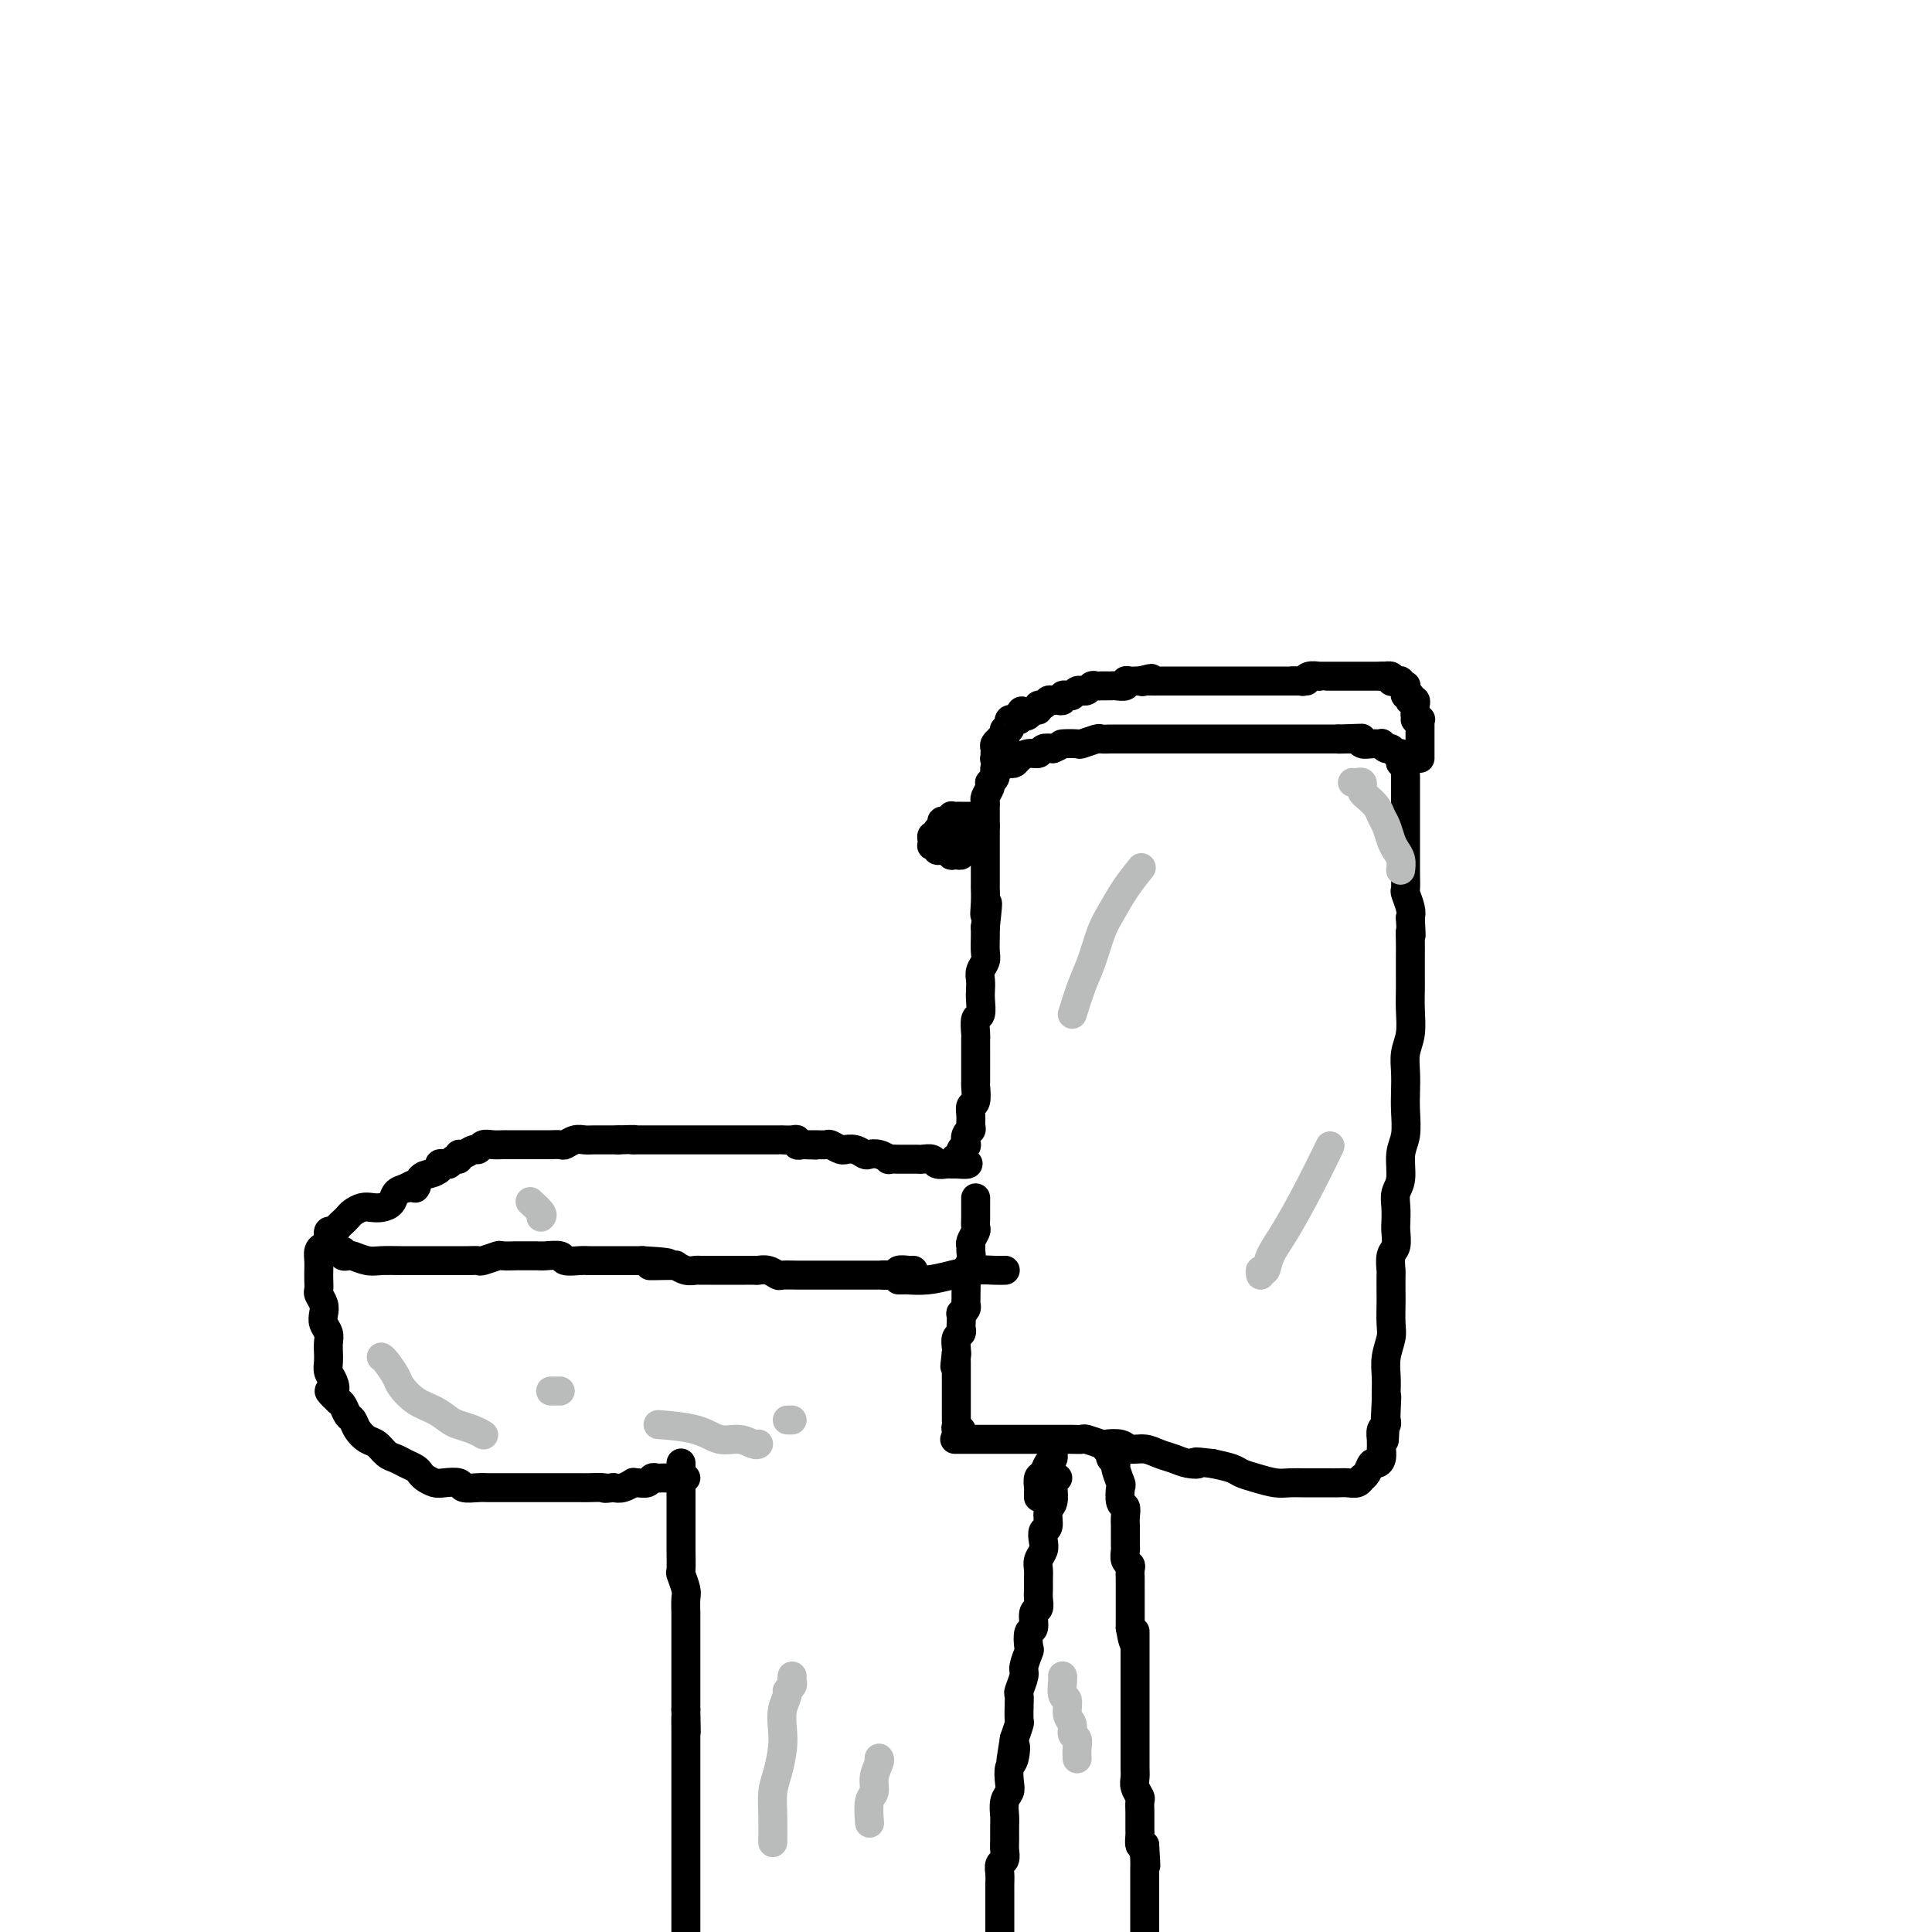 <svg viewBox='0 0 400 400' version='1.1' xmlns='http://www.w3.org/2000/svg' xmlns:xlink='http://www.w3.org/1999/xlink'><g fill='none' stroke='#000000' stroke-width='6' stroke-linecap='round' stroke-linejoin='round'><path d='M141,303c0.000,-0.090 0.000,-0.181 0,0c-0.000,0.181 -0.000,0.632 0,1c0.000,0.368 0.000,0.652 0,1c-0.000,0.348 -0.000,0.761 0,1c0.000,0.239 0.000,0.306 0,1c-0.000,0.694 -0.000,2.015 0,3c0.000,0.985 0.000,1.633 0,2c-0.000,0.367 -0.000,0.452 0,1c0.000,0.548 0.000,1.559 0,2c-0.000,0.441 -0.001,0.312 0,1c0.001,0.688 0.004,2.195 0,3c-0.004,0.805 -0.015,0.910 0,2c0.015,1.090 0.057,3.165 0,4c-0.057,0.835 -0.211,0.432 0,1c0.211,0.568 0.789,2.109 1,3c0.211,0.891 0.057,1.131 0,2c-0.057,0.869 -0.015,2.367 0,3c0.015,0.633 0.004,0.400 0,1c-0.004,0.600 -0.001,2.033 0,3c0.001,0.967 0.000,1.466 0,2c-0.000,0.534 -0.000,1.101 0,2c0.000,0.899 0.000,2.130 0,3c-0.000,0.870 -0.000,1.377 0,2c0.000,0.623 0.000,1.360 0,2c-0.000,0.640 -0.000,1.183 0,2c0.000,0.817 0.000,1.909 0,3'/><path d='M142,354c0.155,8.252 0.041,3.381 0,2c-0.041,-1.381 -0.011,0.729 0,2c0.011,1.271 0.003,1.704 0,2c-0.003,0.296 -0.001,0.454 0,1c0.001,0.546 0.000,1.479 0,2c-0.000,0.521 -0.000,0.630 0,1c0.000,0.370 0.000,1.001 0,2c-0.000,0.999 -0.000,2.364 0,3c0.000,0.636 0.000,0.541 0,1c-0.000,0.459 -0.000,1.471 0,2c0.000,0.529 0.000,0.574 0,1c-0.000,0.426 -0.000,1.231 0,2c0.000,0.769 0.000,1.501 0,2c-0.000,0.499 -0.000,0.766 0,1c0.000,0.234 0.000,0.434 0,1c-0.000,0.566 -0.000,1.499 0,2c0.000,0.501 0.000,0.571 0,1c-0.000,0.429 -0.000,1.219 0,2c0.000,0.781 0.000,1.555 0,2c-0.000,0.445 -0.000,0.561 0,1c0.000,0.439 0.000,1.201 0,2c-0.000,0.799 -0.000,1.636 0,2c0.000,0.364 0.000,0.255 0,1c0.000,0.745 -0.000,2.344 0,3c0.000,0.656 0.000,0.369 0,1c0.000,0.631 0.000,2.180 0,3c0.000,0.820 0.000,0.910 0,1'/><path d='M219,306c-0.422,-0.116 -0.844,-0.231 -1,0c-0.156,0.231 -0.046,0.809 0,1c0.046,0.191 0.027,-0.005 0,0c-0.027,0.005 -0.064,0.210 0,1c0.064,0.790 0.227,2.165 0,3c-0.227,0.835 -0.844,1.130 -1,2c-0.156,0.870 0.151,2.316 0,3c-0.151,0.684 -0.758,0.606 -1,1c-0.242,0.394 -0.117,1.260 0,2c0.117,0.740 0.228,1.353 0,2c-0.228,0.647 -0.793,1.328 -1,2c-0.207,0.672 -0.054,1.336 0,2c0.054,0.664 0.011,1.327 0,2c-0.011,0.673 0.012,1.354 0,2c-0.012,0.646 -0.060,1.256 0,2c0.060,0.744 0.226,1.622 0,2c-0.226,0.378 -0.844,0.256 -1,1c-0.156,0.744 0.150,2.353 0,3c-0.150,0.647 -0.757,0.332 -1,1c-0.243,0.668 -0.121,2.319 0,3c0.121,0.681 0.243,0.391 0,1c-0.243,0.609 -0.850,2.115 -1,3c-0.150,0.885 0.156,1.148 0,2c-0.156,0.852 -0.773,2.293 -1,3c-0.227,0.707 -0.064,0.681 0,1c0.064,0.319 0.027,0.982 0,2c-0.027,1.018 -0.046,2.389 0,3c0.046,0.611 0.156,0.460 0,1c-0.156,0.540 -0.578,1.770 -1,3'/><path d='M210,360c-1.408,8.707 -0.429,3.474 0,2c0.429,-1.474 0.307,0.811 0,2c-0.307,1.189 -0.800,1.281 -1,2c-0.200,0.719 -0.106,2.064 0,3c0.106,0.936 0.225,1.462 0,2c-0.225,0.538 -0.793,1.088 -1,2c-0.207,0.912 -0.055,2.185 0,3c0.055,0.815 0.011,1.173 0,2c-0.011,0.827 0.011,2.122 0,3c-0.011,0.878 -0.056,1.339 0,2c0.056,0.661 0.211,1.523 0,2c-0.211,0.477 -0.789,0.569 -1,1c-0.211,0.431 -0.057,1.200 0,2c0.057,0.800 0.015,1.632 0,2c-0.015,0.368 -0.004,0.273 0,1c0.004,0.727 0.001,2.275 0,3c-0.001,0.725 -0.000,0.627 0,1c0.000,0.373 0.000,1.216 0,2c-0.000,0.784 -0.000,1.510 0,2c0.000,0.490 0.000,0.745 0,1'/><path d='M142,306c-0.301,-0.000 -0.602,-0.000 -1,0c-0.398,0.000 -0.894,0.000 -1,0c-0.106,-0.000 0.179,-0.000 0,0c-0.179,0.000 -0.821,0.000 -1,0c-0.179,-0.000 0.107,-0.001 0,0c-0.107,0.001 -0.605,0.004 -1,0c-0.395,-0.004 -0.687,-0.015 -1,0c-0.313,0.015 -0.648,0.057 -1,0c-0.352,-0.057 -0.720,-0.212 -1,0c-0.280,0.212 -0.473,0.793 -1,1c-0.527,0.207 -1.387,0.042 -2,0c-0.613,-0.042 -0.979,0.040 -1,0c-0.021,-0.040 0.302,-0.203 0,0c-0.302,0.203 -1.229,0.772 -2,1c-0.771,0.228 -1.385,0.114 -2,0'/><path d='M127,308c-2.613,0.309 -1.644,0.083 -2,0c-0.356,-0.083 -2.035,-0.022 -3,0c-0.965,0.022 -1.216,0.006 -2,0c-0.784,-0.006 -2.102,-0.002 -3,0c-0.898,0.002 -1.378,0.000 -2,0c-0.622,-0.000 -1.388,-0.000 -2,0c-0.612,0.000 -1.070,0.000 -2,0c-0.930,-0.000 -2.333,0.000 -3,0c-0.667,-0.000 -0.600,-0.000 -1,0c-0.400,0.000 -1.267,0.001 -2,0c-0.733,-0.001 -1.332,-0.004 -2,0c-0.668,0.004 -1.404,0.015 -2,0c-0.596,-0.015 -1.051,-0.056 -2,0c-0.949,0.056 -2.390,0.208 -3,0c-0.610,-0.208 -0.387,-0.777 -1,-1c-0.613,-0.223 -2.061,-0.101 -3,0c-0.939,0.101 -1.368,0.182 -2,0c-0.632,-0.182 -1.468,-0.626 -2,-1c-0.532,-0.374 -0.761,-0.676 -1,-1c-0.239,-0.324 -0.487,-0.668 -1,-1c-0.513,-0.332 -1.292,-0.651 -2,-1c-0.708,-0.349 -1.345,-0.726 -2,-1c-0.655,-0.274 -1.327,-0.445 -2,-1c-0.673,-0.555 -1.346,-1.496 -2,-2c-0.654,-0.504 -1.288,-0.573 -2,-1c-0.712,-0.427 -1.500,-1.214 -2,-2c-0.500,-0.786 -0.711,-1.572 -1,-2c-0.289,-0.428 -0.655,-0.500 -1,-1c-0.345,-0.500 -0.670,-1.429 -1,-2c-0.330,-0.571 -0.665,-0.786 -1,-1'/><path d='M70,290c-3.027,-2.832 -1.596,-1.914 -1,-2c0.596,-0.086 0.356,-1.178 0,-2c-0.356,-0.822 -0.826,-1.375 -1,-2c-0.174,-0.625 -0.050,-1.322 0,-2c0.050,-0.678 0.027,-1.336 0,-2c-0.027,-0.664 -0.059,-1.332 0,-2c0.059,-0.668 0.208,-1.335 0,-2c-0.208,-0.665 -0.774,-1.329 -1,-2c-0.226,-0.671 -0.113,-1.349 0,-2c0.113,-0.651 0.226,-1.277 0,-2c-0.226,-0.723 -0.793,-1.544 -1,-2c-0.207,-0.456 -0.056,-0.545 0,-1c0.056,-0.455 0.018,-1.274 0,-2c-0.018,-0.726 -0.015,-1.359 0,-2c0.015,-0.641 0.042,-1.290 0,-2c-0.042,-0.710 -0.152,-1.482 0,-2c0.152,-0.518 0.565,-0.783 1,-1c0.435,-0.217 0.890,-0.387 1,-1c0.110,-0.613 -0.125,-1.670 0,-2c0.125,-0.330 0.610,0.066 1,0c0.390,-0.066 0.685,-0.596 1,-1c0.315,-0.404 0.651,-0.683 1,-1c0.349,-0.317 0.712,-0.673 1,-1c0.288,-0.327 0.501,-0.626 1,-1c0.499,-0.374 1.285,-0.825 2,-1c0.715,-0.175 1.360,-0.075 2,0c0.640,0.075 1.275,0.123 2,0c0.725,-0.123 1.541,-0.418 2,-1c0.459,-0.582 0.560,-1.452 1,-2c0.440,-0.548 1.220,-0.774 2,-1'/><path d='M84,246c3.200,-1.903 2.202,-0.160 2,0c-0.202,0.160 0.394,-1.264 1,-2c0.606,-0.736 1.223,-0.785 2,-1c0.777,-0.215 1.713,-0.598 2,-1c0.287,-0.402 -0.077,-0.825 0,-1c0.077,-0.175 0.594,-0.104 1,0c0.406,0.104 0.699,0.239 1,0c0.301,-0.239 0.609,-0.853 1,-1c0.391,-0.147 0.864,0.172 1,0c0.136,-0.172 -0.067,-0.834 0,-1c0.067,-0.166 0.402,0.166 1,0c0.598,-0.166 1.460,-0.829 2,-1c0.540,-0.171 0.760,0.150 1,0c0.240,-0.150 0.502,-0.772 1,-1c0.498,-0.228 1.233,-0.061 2,0c0.767,0.061 1.567,0.016 2,0c0.433,-0.016 0.500,-0.004 1,0c0.500,0.004 1.433,0.001 2,0c0.567,-0.001 0.767,-0.000 1,0c0.233,0.000 0.500,-0.000 1,0c0.500,0.000 1.232,0.001 2,0c0.768,-0.001 1.571,-0.004 2,0c0.429,0.004 0.485,0.015 1,0c0.515,-0.015 1.488,-0.057 2,0c0.512,0.057 0.564,0.211 1,0c0.436,-0.211 1.258,-0.789 2,-1c0.742,-0.211 1.405,-0.057 2,0c0.595,0.057 1.122,0.015 2,0c0.878,-0.015 2.108,-0.004 3,0c0.892,0.004 1.446,0.002 2,0'/><path d='M128,236c4.672,-0.155 3.354,-0.041 3,0c-0.354,0.041 0.258,0.011 1,0c0.742,-0.011 1.613,-0.003 2,0c0.387,0.003 0.289,0.001 1,0c0.711,-0.001 2.232,-0.000 3,0c0.768,0.000 0.783,0.000 1,0c0.217,-0.000 0.636,-0.000 1,0c0.364,0.000 0.674,0.000 1,0c0.326,-0.000 0.669,-0.000 1,0c0.331,0.000 0.651,0.000 1,0c0.349,-0.000 0.726,-0.000 1,0c0.274,0.000 0.445,0.000 1,0c0.555,-0.000 1.496,-0.000 2,0c0.504,0.000 0.573,-0.000 1,0c0.427,0.000 1.213,0.000 2,0c0.787,-0.000 1.574,-0.000 2,0c0.426,0.000 0.492,0.000 1,0c0.508,-0.000 1.460,-0.000 2,0c0.540,0.000 0.669,0.000 1,0c0.331,-0.000 0.866,-0.000 1,0c0.134,0.000 -0.132,0.000 0,0c0.132,-0.000 0.660,-0.000 1,0c0.340,0.000 0.490,0.000 1,0c0.510,-0.000 1.380,-0.001 2,0c0.620,0.001 0.988,0.004 1,0c0.012,-0.004 -0.334,-0.015 0,0c0.334,0.015 1.347,0.056 2,0c0.653,-0.056 0.945,-0.207 1,0c0.055,0.207 -0.127,0.774 0,1c0.127,0.226 0.564,0.113 1,0'/><path d='M166,237c5.842,0.154 1.448,0.040 0,0c-1.448,-0.040 0.049,-0.007 1,0c0.951,0.007 1.355,-0.012 2,0c0.645,0.012 1.530,0.056 2,0c0.470,-0.056 0.524,-0.212 1,0c0.476,0.212 1.374,0.793 2,1c0.626,0.207 0.979,0.042 1,0c0.021,-0.042 -0.290,0.040 0,0c0.290,-0.040 1.182,-0.203 2,0c0.818,0.203 1.562,0.772 2,1c0.438,0.228 0.569,0.114 1,0c0.431,-0.114 1.162,-0.227 2,0c0.838,0.227 1.784,0.793 2,1c0.216,0.207 -0.297,0.056 0,0c0.297,-0.056 1.403,-0.015 2,0c0.597,0.015 0.685,0.004 1,0c0.315,-0.004 0.857,-0.001 1,0c0.143,0.001 -0.112,-0.001 0,0c0.112,0.001 0.592,0.004 1,0c0.408,-0.004 0.743,-0.015 1,0c0.257,0.015 0.437,0.057 1,0c0.563,-0.057 1.509,-0.211 2,0c0.491,0.211 0.527,0.789 1,1c0.473,0.211 1.385,0.057 2,0c0.615,-0.057 0.935,-0.015 1,0c0.065,0.015 -0.124,0.004 0,0c0.124,-0.004 0.562,-0.002 1,0'/><path d='M198,241c4.891,0.379 1.118,-0.673 0,-1c-1.118,-0.327 0.419,0.072 1,0c0.581,-0.072 0.207,-0.614 0,-1c-0.207,-0.386 -0.248,-0.614 0,-1c0.248,-0.386 0.784,-0.929 1,-1c0.216,-0.071 0.111,0.329 0,0c-0.111,-0.329 -0.227,-1.388 0,-2c0.227,-0.612 0.797,-0.778 1,-1c0.203,-0.222 0.040,-0.501 0,-1c-0.040,-0.499 0.042,-1.217 0,-2c-0.042,-0.783 -0.207,-1.631 0,-2c0.207,-0.369 0.788,-0.259 1,-1c0.212,-0.741 0.057,-2.334 0,-3c-0.057,-0.666 -0.015,-0.406 0,-1c0.015,-0.594 0.004,-2.041 0,-3c-0.004,-0.959 -0.002,-1.431 0,-2c0.002,-0.569 0.004,-1.236 0,-2c-0.004,-0.764 -0.015,-1.626 0,-2c0.015,-0.374 0.057,-0.260 0,-1c-0.057,-0.740 -0.211,-2.334 0,-3c0.211,-0.666 0.788,-0.405 1,-1c0.212,-0.595 0.061,-2.046 0,-3c-0.061,-0.954 -0.030,-1.409 0,-2c0.030,-0.591 0.061,-1.317 0,-2c-0.061,-0.683 -0.212,-1.324 0,-2c0.212,-0.676 0.789,-1.387 1,-2c0.211,-0.613 0.057,-1.126 0,-2c-0.057,-0.874 -0.016,-2.107 0,-3c0.016,-0.893 0.008,-1.447 0,-2'/><path d='M204,192c0.928,-8.186 0.249,-4.152 0,-3c-0.249,1.152 -0.067,-0.578 0,-2c0.067,-1.422 0.018,-2.534 0,-3c-0.018,-0.466 -0.005,-0.284 0,-1c0.005,-0.716 0.001,-2.329 0,-3c-0.001,-0.671 -0.000,-0.401 0,-1c0.000,-0.599 0.000,-2.066 0,-3c-0.000,-0.934 -0.000,-1.335 0,-2c0.000,-0.665 0.000,-1.593 0,-2c-0.000,-0.407 -0.001,-0.293 0,-1c0.001,-0.707 0.004,-2.234 0,-3c-0.004,-0.766 -0.015,-0.769 0,-1c0.015,-0.231 0.056,-0.688 0,-1c-0.056,-0.312 -0.207,-0.479 0,-1c0.207,-0.521 0.773,-1.398 1,-2c0.227,-0.602 0.113,-0.931 0,-1c-0.113,-0.069 -0.227,0.121 0,0c0.227,-0.121 0.796,-0.553 1,-1c0.204,-0.447 0.044,-0.908 0,-1c-0.044,-0.092 0.030,0.185 0,0c-0.030,-0.185 -0.162,-0.834 0,-1c0.162,-0.166 0.620,0.149 1,0c0.380,-0.149 0.682,-0.762 1,-1c0.318,-0.238 0.652,-0.101 1,0c0.348,0.101 0.708,0.167 1,0c0.292,-0.167 0.515,-0.567 1,-1c0.485,-0.433 1.233,-0.900 2,-1c0.767,-0.100 1.553,0.165 2,0c0.447,-0.165 0.556,-0.762 1,-1c0.444,-0.238 1.222,-0.119 2,0'/><path d='M218,155c2.131,-0.841 1.459,-0.943 2,-1c0.541,-0.057 2.295,-0.068 3,0c0.705,0.068 0.362,0.214 1,0c0.638,-0.214 2.257,-0.789 3,-1c0.743,-0.211 0.610,-0.056 1,0c0.390,0.056 1.304,0.015 2,0c0.696,-0.015 1.173,-0.004 2,0c0.827,0.004 2.003,0.001 3,0c0.997,-0.001 1.813,-0.000 3,0c1.187,0.000 2.743,0.000 4,0c1.257,-0.000 2.216,-0.000 3,0c0.784,0.000 1.394,0.000 2,0c0.606,-0.000 1.209,-0.000 2,0c0.791,0.000 1.769,0.000 2,0c0.231,-0.000 -0.286,-0.000 0,0c0.286,0.000 1.376,0.000 2,0c0.624,-0.000 0.783,-0.000 1,0c0.217,0.000 0.491,0.000 1,0c0.509,-0.000 1.254,-0.000 2,0c0.746,0.000 1.493,0.000 2,0c0.507,-0.000 0.772,-0.000 1,0c0.228,0.000 0.417,0.000 1,0c0.583,-0.000 1.559,-0.000 2,0c0.441,0.000 0.348,0.000 1,0c0.652,-0.000 2.048,-0.000 3,0c0.952,0.000 1.460,0.000 2,0c0.540,-0.000 1.114,0.000 2,0c0.886,0.000 2.085,0.000 3,0c0.915,0.000 1.547,0.000 2,0c0.453,0.000 0.726,0.000 1,0'/><path d='M277,153c9.306,-0.308 3.070,-0.079 1,0c-2.070,0.079 0.025,0.007 1,0c0.975,-0.007 0.829,0.051 1,0c0.171,-0.051 0.658,-0.211 1,0c0.342,0.211 0.540,0.793 1,1c0.460,0.207 1.184,0.040 2,0c0.816,-0.040 1.724,0.046 2,0c0.276,-0.046 -0.080,-0.223 0,0c0.080,0.223 0.596,0.847 1,1c0.404,0.153 0.696,-0.165 1,0c0.304,0.165 0.621,0.814 1,1c0.379,0.186 0.819,-0.092 1,0c0.181,0.092 0.101,0.553 0,1c-0.101,0.447 -0.223,0.881 0,1c0.223,0.119 0.792,-0.077 1,0c0.208,0.077 0.056,0.428 0,1c-0.056,0.572 -0.015,1.364 0,2c0.015,0.636 0.004,1.115 0,2c-0.004,0.885 -0.001,2.177 0,3c0.001,0.823 0.000,1.179 0,2c-0.000,0.821 -0.000,2.107 0,3c0.000,0.893 -0.000,1.393 0,2c0.000,0.607 0.000,1.322 0,2c-0.000,0.678 -0.001,1.317 0,2c0.001,0.683 0.004,1.408 0,2c-0.004,0.592 -0.015,1.051 0,2c0.015,0.949 0.056,2.388 0,3c-0.056,0.612 -0.207,0.395 0,1c0.207,0.605 0.774,2.030 1,3c0.226,0.970 0.113,1.485 0,2'/><path d='M292,190c0.309,5.852 0.083,3.482 0,3c-0.083,-0.482 -0.023,0.925 0,2c0.023,1.075 0.007,1.816 0,3c-0.007,1.184 -0.006,2.809 0,4c0.006,1.191 0.016,1.949 0,3c-0.016,1.051 -0.057,2.395 0,4c0.057,1.605 0.211,3.470 0,5c-0.211,1.530 -0.788,2.723 -1,4c-0.212,1.277 -0.061,2.636 0,4c0.061,1.364 0.031,2.732 0,4c-0.031,1.268 -0.065,2.436 0,4c0.065,1.564 0.228,3.524 0,5c-0.228,1.476 -0.846,2.468 -1,4c-0.154,1.532 0.154,3.602 0,5c-0.154,1.398 -0.772,2.122 -1,3c-0.228,0.878 -0.065,1.910 0,3c0.065,1.090 0.031,2.237 0,3c-0.031,0.763 -0.061,1.143 0,2c0.061,0.857 0.212,2.191 0,3c-0.212,0.809 -0.789,1.093 -1,2c-0.211,0.907 -0.057,2.438 0,3c0.057,0.562 0.016,0.155 0,1c-0.016,0.845 -0.008,2.942 0,4c0.008,1.058 0.016,1.077 0,2c-0.016,0.923 -0.057,2.751 0,4c0.057,1.249 0.211,1.920 0,3c-0.211,1.080 -0.789,2.568 -1,4c-0.211,1.432 -0.057,2.809 0,4c0.057,1.191 0.016,2.198 0,3c-0.016,0.802 -0.008,1.401 0,2'/><path d='M287,290c-0.775,15.665 -0.211,4.826 0,1c0.211,-3.826 0.071,-0.639 0,1c-0.071,1.639 -0.072,1.731 0,2c0.072,0.269 0.215,0.716 0,1c-0.215,0.284 -0.790,0.406 -1,1c-0.210,0.594 -0.057,1.660 0,2c0.057,0.340 0.016,-0.046 0,0c-0.016,0.046 -0.007,0.524 0,1c0.007,0.476 0.013,0.949 0,1c-0.013,0.051 -0.045,-0.320 0,0c0.045,0.320 0.166,1.329 0,2c-0.166,0.671 -0.618,1.002 -1,1c-0.382,-0.002 -0.693,-0.336 -1,0c-0.307,0.336 -0.610,1.344 -1,2c-0.390,0.656 -0.867,0.960 -1,1c-0.133,0.040 0.077,-0.186 0,0c-0.077,0.186 -0.443,0.782 -1,1c-0.557,0.218 -1.307,0.059 -2,0c-0.693,-0.059 -1.330,-0.016 -2,0c-0.670,0.016 -1.375,0.005 -2,0c-0.625,-0.005 -1.171,-0.004 -2,0c-0.829,0.004 -1.941,0.012 -3,0c-1.059,-0.012 -2.064,-0.045 -3,0c-0.936,0.045 -1.803,0.167 -3,0c-1.197,-0.167 -2.723,-0.622 -4,-1c-1.277,-0.378 -2.305,-0.679 -3,-1c-0.695,-0.321 -1.056,-0.663 -2,-1c-0.944,-0.337 -2.472,-0.668 -4,-1'/><path d='M251,303c-5.238,-0.632 -3.331,-0.212 -3,0c0.331,0.212 -0.912,0.215 -2,0c-1.088,-0.215 -2.019,-0.650 -3,-1c-0.981,-0.350 -2.011,-0.616 -3,-1c-0.989,-0.384 -1.936,-0.887 -3,-1c-1.064,-0.113 -2.243,0.162 -3,0c-0.757,-0.162 -1.091,-0.761 -2,-1c-0.909,-0.239 -2.393,-0.117 -3,0c-0.607,0.117 -0.338,0.227 -1,0c-0.662,-0.227 -2.256,-0.793 -3,-1c-0.744,-0.207 -0.640,-0.055 -1,0c-0.360,0.055 -1.184,0.015 -2,0c-0.816,-0.015 -1.623,-0.004 -2,0c-0.377,0.004 -0.325,0.001 -1,0c-0.675,-0.001 -2.078,-0.000 -3,0c-0.922,0.000 -1.364,0.000 -2,0c-0.636,-0.000 -1.465,-0.000 -2,0c-0.535,0.000 -0.774,0.000 -1,0c-0.226,-0.000 -0.438,-0.000 -1,0c-0.562,0.000 -1.474,0.000 -2,0c-0.526,-0.000 -0.664,-0.000 -1,0c-0.336,0.000 -0.868,0.000 -1,0c-0.132,-0.000 0.137,-0.000 0,0c-0.137,0.000 -0.678,0.000 -1,0c-0.322,-0.000 -0.423,-0.000 -1,0c-0.577,0.000 -1.630,0.000 -2,0c-0.370,-0.000 -0.058,-0.000 0,0c0.058,0.000 -0.138,0.000 -1,0c-0.862,-0.000 -2.389,-0.000 -3,0c-0.611,0.000 -0.305,0.000 0,0'/><path d='M71,259c-0.103,0.415 -0.205,0.829 0,1c0.205,0.171 0.719,0.098 1,0c0.281,-0.098 0.329,-0.223 1,0c0.671,0.223 1.965,0.792 3,1c1.035,0.208 1.811,0.056 3,0c1.189,-0.056 2.790,-0.015 4,0c1.210,0.015 2.030,0.004 3,0c0.970,-0.004 2.090,-0.001 3,0c0.910,0.001 1.608,0.000 2,0c0.392,-0.000 0.476,-0.000 1,0c0.524,0.000 1.486,0.001 2,0c0.514,-0.001 0.580,-0.004 1,0c0.420,0.004 1.196,0.015 2,0c0.804,-0.015 1.638,-0.057 2,0c0.362,0.057 0.252,0.211 1,0c0.748,-0.211 2.354,-0.789 3,-1c0.646,-0.211 0.332,-0.056 1,0c0.668,0.056 2.320,0.014 3,0c0.680,-0.014 0.390,0.000 1,0c0.610,-0.000 2.121,-0.014 3,0c0.879,0.014 1.127,0.056 2,0c0.873,-0.056 2.373,-0.211 3,0c0.627,0.211 0.383,0.789 1,1c0.617,0.211 2.094,0.057 3,0c0.906,-0.057 1.240,-0.015 2,0c0.760,0.015 1.946,0.004 3,0c1.054,-0.004 1.976,-0.001 3,0c1.024,0.001 2.150,0.000 3,0c0.850,-0.000 1.425,-0.000 2,0'/><path d='M133,261c9.897,0.537 3.638,0.880 2,1c-1.638,0.120 1.344,0.018 3,0c1.656,-0.018 1.987,0.048 2,0c0.013,-0.048 -0.292,-0.209 0,0c0.292,0.209 1.180,0.788 2,1c0.820,0.212 1.570,0.057 2,0c0.430,-0.057 0.539,-0.015 1,0c0.461,0.015 1.274,0.004 2,0c0.726,-0.004 1.364,-0.001 2,0c0.636,0.001 1.269,0.001 2,0c0.731,-0.001 1.561,-0.001 2,0c0.439,0.001 0.489,0.004 1,0c0.511,-0.004 1.483,-0.015 2,0c0.517,0.015 0.579,0.057 1,0c0.421,-0.057 1.201,-0.211 2,0c0.799,0.211 1.617,0.789 2,1c0.383,0.211 0.330,0.057 1,0c0.670,-0.057 2.064,-0.015 3,0c0.936,0.015 1.415,0.004 2,0c0.585,-0.004 1.275,-0.001 2,0c0.725,0.001 1.485,0.000 2,0c0.515,-0.000 0.785,-0.000 1,0c0.215,0.000 0.376,0.000 1,0c0.624,-0.000 1.710,-0.000 2,0c0.290,0.000 -0.217,0.000 0,0c0.217,-0.000 1.158,-0.000 2,0c0.842,0.000 1.587,0.000 2,0c0.413,-0.000 0.496,-0.000 1,0c0.504,0.000 1.430,0.000 2,0c0.570,-0.000 0.785,-0.000 1,0'/><path d='M183,264c7.973,0.463 2.905,0.120 1,0c-1.905,-0.120 -0.646,-0.018 0,0c0.646,0.018 0.680,-0.048 1,0c0.320,0.048 0.927,0.209 1,0c0.073,-0.209 -0.386,-0.788 0,-1c0.386,-0.212 1.619,-0.057 2,0c0.381,0.057 -0.090,0.015 0,0c0.090,-0.015 0.740,-0.004 1,0c0.260,0.004 0.130,0.002 0,0'/><path d='M202,248c0.001,0.355 0.001,0.710 0,1c-0.001,0.290 -0.004,0.515 0,1c0.004,0.485 0.015,1.229 0,2c-0.015,0.771 -0.057,1.568 0,2c0.057,0.432 0.212,0.500 0,1c-0.212,0.500 -0.793,1.433 -1,2c-0.207,0.567 -0.041,0.770 0,1c0.041,0.230 -0.041,0.489 0,1c0.041,0.511 0.207,1.275 0,2c-0.207,0.725 -0.788,1.413 -1,2c-0.212,0.587 -0.056,1.074 0,2c0.056,0.926 0.011,2.291 0,3c-0.011,0.709 0.011,0.763 0,1c-0.011,0.237 -0.055,0.659 0,1c0.055,0.341 0.211,0.602 0,1c-0.211,0.398 -0.788,0.933 -1,1c-0.212,0.067 -0.061,-0.334 0,0c0.061,0.334 0.030,1.403 0,2c-0.030,0.597 -0.061,0.724 0,1c0.061,0.276 0.212,0.703 0,1c-0.212,0.297 -0.788,0.465 -1,1c-0.212,0.535 -0.061,1.439 0,2c0.061,0.561 0.030,0.781 0,1'/><path d='M198,280c-0.619,5.190 -0.166,2.164 0,1c0.166,-1.164 0.044,-0.467 0,0c-0.044,0.467 -0.012,0.704 0,1c0.012,0.296 0.003,0.650 0,1c-0.003,0.350 -0.001,0.695 0,1c0.001,0.305 0.000,0.568 0,1c-0.000,0.432 -0.000,1.033 0,2c0.000,0.967 0.000,2.302 0,3c-0.000,0.698 -0.000,0.761 0,1c0.000,0.239 0.000,0.655 0,1c-0.000,0.345 -0.001,0.618 0,1c0.001,0.382 0.004,0.872 0,1c-0.004,0.128 -0.015,-0.106 0,0c0.015,0.106 0.057,0.550 0,1c-0.057,0.450 -0.211,0.904 0,1c0.211,0.096 0.788,-0.166 1,0c0.212,0.166 0.061,0.762 0,1c-0.061,0.238 -0.030,0.119 0,0'/><path d='M186,265c0.399,0.006 0.798,0.012 1,0c0.202,-0.012 0.207,-0.042 1,0c0.793,0.042 2.374,0.155 4,0c1.626,-0.155 3.298,-0.577 5,-1c1.702,-0.423 3.436,-0.845 5,-1c1.564,-0.155 2.960,-0.042 4,0c1.040,0.042 1.726,0.012 2,0c0.274,-0.012 0.137,-0.006 0,0'/><path d='M215,310c-0.007,-0.366 -0.013,-0.732 0,-1c0.013,-0.268 0.046,-0.439 0,-1c-0.046,-0.561 -0.170,-1.513 0,-2c0.170,-0.487 0.634,-0.509 1,-1c0.366,-0.491 0.634,-1.451 1,-2c0.366,-0.549 0.829,-0.686 1,-1c0.171,-0.314 0.049,-0.804 0,-1c-0.049,-0.196 -0.024,-0.098 0,0'/><path d='M204,171c-0.303,0.000 -0.607,0.000 -1,0c-0.393,-0.000 -0.876,-0.001 -1,0c-0.124,0.001 0.111,0.004 0,0c-0.111,-0.004 -0.570,-0.016 -1,0c-0.430,0.016 -0.833,0.060 -1,0c-0.167,-0.060 -0.097,-0.224 0,0c0.097,0.224 0.222,0.834 0,1c-0.222,0.166 -0.792,-0.113 -1,0c-0.208,0.113 -0.056,0.618 0,1c0.056,0.382 0.015,0.641 0,1c-0.015,0.359 -0.004,0.818 0,1c0.004,0.182 0.001,0.087 0,0c-0.001,-0.087 -0.000,-0.168 0,0c0.000,0.168 0.000,0.584 0,1'/><path d='M199,176c-0.612,0.757 0.358,0.151 1,0c0.642,-0.151 0.957,0.153 1,0c0.043,-0.153 -0.185,-0.763 0,-1c0.185,-0.237 0.782,-0.101 1,0c0.218,0.101 0.059,0.168 0,0c-0.059,-0.168 -0.016,-0.571 0,-1c0.016,-0.429 0.004,-0.885 0,-1c-0.004,-0.115 -0.000,0.109 0,0c0.000,-0.109 -0.003,-0.551 0,-1c0.003,-0.449 0.011,-0.904 0,-1c-0.011,-0.096 -0.041,0.166 0,0c0.041,-0.166 0.155,-0.762 0,-1c-0.155,-0.238 -0.577,-0.119 -1,0'/><path d='M201,170c-0.107,-1.000 0.125,-1.000 0,-1c-0.125,-0.000 -0.607,-0.001 -1,0c-0.393,0.001 -0.696,0.004 -1,0c-0.304,-0.004 -0.607,-0.016 -1,0c-0.393,0.016 -0.875,0.060 -1,0c-0.125,-0.060 0.106,-0.224 0,0c-0.106,0.224 -0.549,0.834 -1,1c-0.451,0.166 -0.909,-0.114 -1,0c-0.091,0.114 0.186,0.622 0,1c-0.186,0.378 -0.834,0.627 -1,1c-0.166,0.373 0.151,0.871 0,1c-0.151,0.129 -0.768,-0.110 -1,0c-0.232,0.110 -0.077,0.569 0,1c0.077,0.431 0.076,0.833 0,1c-0.076,0.167 -0.228,0.097 0,0c0.228,-0.097 0.835,-0.223 1,0c0.165,0.223 -0.114,0.796 0,1c0.114,0.204 0.619,0.041 1,0c0.381,-0.041 0.638,0.042 1,0c0.362,-0.042 0.829,-0.207 1,0c0.171,0.207 0.046,0.787 0,1c-0.046,0.213 -0.013,0.061 0,0c0.013,-0.061 0.007,-0.030 0,0'/><path d='M197,177c0.626,0.137 0.689,-0.020 1,0c0.311,0.020 0.868,0.216 1,0c0.132,-0.216 -0.161,-0.846 0,-1c0.161,-0.154 0.775,0.166 1,0c0.225,-0.166 0.060,-0.818 0,-1c-0.060,-0.182 -0.016,0.105 0,0c0.016,-0.105 0.005,-0.603 0,-1c-0.005,-0.397 -0.005,-0.695 0,-1c0.005,-0.305 0.015,-0.618 0,-1c-0.015,-0.382 -0.056,-0.834 0,-1c0.056,-0.166 0.207,-0.045 0,0c-0.207,0.045 -0.774,0.013 -1,0c-0.226,-0.013 -0.113,-0.006 0,0'/></g>
<g fill='none' stroke='#BABBBB' stroke-width='6' stroke-linecap='round' stroke-linejoin='round'><path d='M182,364c0.121,0.166 0.243,0.332 0,1c-0.243,0.668 -0.850,1.836 -1,3c-0.150,1.164 0.156,2.322 0,3c-0.156,0.678 -0.773,0.875 -1,2c-0.227,1.125 -0.065,3.179 0,4c0.065,0.821 0.032,0.411 0,0'/><path d='M157,299c0.048,-0.034 0.096,-0.068 0,0c-0.096,0.068 -0.335,0.239 -1,0c-0.665,-0.239 -1.756,-0.887 -3,-1c-1.244,-0.113 -2.643,0.310 -4,0c-1.357,-0.310 -2.673,-1.353 -5,-2c-2.327,-0.647 -5.665,-0.899 -7,-1c-1.335,-0.101 -0.668,-0.050 0,0'/><path d='M222,210c0.668,-2.128 1.336,-4.256 2,-6c0.664,-1.744 1.324,-3.105 2,-5c0.676,-1.895 1.369,-4.323 2,-6c0.631,-1.677 1.200,-2.604 2,-4c0.800,-1.396 1.831,-3.260 3,-5c1.169,-1.740 2.477,-3.354 3,-4c0.523,-0.646 0.262,-0.323 0,0'/><path d='M261,264c-0.099,-0.488 -0.197,-0.976 0,-1c0.197,-0.024 0.691,0.416 1,0c0.309,-0.416 0.434,-1.689 1,-3c0.566,-1.311 1.574,-2.661 3,-5c1.426,-2.339 3.268,-5.668 5,-9c1.732,-3.332 3.352,-6.666 4,-8c0.648,-1.334 0.324,-0.667 0,0'/><path d='M112,252c0.222,-0.200 0.444,-0.400 0,-1c-0.444,-0.600 -1.556,-1.600 -2,-2c-0.444,-0.400 -0.222,-0.200 0,0'/></g>
<g fill='none' stroke='#000000' stroke-width='6' stroke-linecap='round' stroke-linejoin='round'><path d='M208,158c0.121,-0.030 0.243,-0.060 0,0c-0.243,0.060 -0.850,0.209 -1,0c-0.150,-0.209 0.156,-0.777 0,-1c-0.156,-0.223 -0.775,-0.101 -1,0c-0.225,0.101 -0.056,0.181 0,0c0.056,-0.181 -0.000,-0.623 0,-1c0.000,-0.377 0.056,-0.689 0,-1c-0.056,-0.311 -0.225,-0.622 0,-1c0.225,-0.378 0.844,-0.823 1,-1c0.156,-0.177 -0.151,-0.085 0,0c0.151,0.085 0.759,0.164 1,0c0.241,-0.164 0.117,-0.569 0,-1c-0.117,-0.431 -0.225,-0.886 0,-1c0.225,-0.114 0.782,0.113 1,0c0.218,-0.113 0.097,-0.566 0,-1c-0.097,-0.434 -0.170,-0.847 0,-1c0.170,-0.153 0.581,-0.044 1,0c0.419,0.044 0.844,0.022 1,0c0.156,-0.022 0.042,-0.044 0,0c-0.042,0.044 -0.012,0.156 0,0c0.012,-0.156 0.006,-0.578 0,-1'/><path d='M211,148c0.642,-1.565 0.745,-0.476 1,0c0.255,0.476 0.660,0.339 1,0c0.340,-0.339 0.616,-0.879 1,-1c0.384,-0.121 0.876,0.178 1,0c0.124,-0.178 -0.122,-0.833 0,-1c0.122,-0.167 0.611,0.152 1,0c0.389,-0.152 0.678,-0.777 1,-1c0.322,-0.223 0.678,-0.046 1,0c0.322,0.046 0.611,-0.039 1,0c0.389,0.039 0.877,0.203 1,0c0.123,-0.203 -0.121,-0.772 0,-1c0.121,-0.228 0.606,-0.114 1,0c0.394,0.114 0.697,0.228 1,0c0.303,-0.228 0.606,-0.797 1,-1c0.394,-0.203 0.879,-0.040 1,0c0.121,0.040 -0.121,-0.042 0,0c0.121,0.042 0.606,0.207 1,0c0.394,-0.207 0.697,-0.788 1,-1c0.303,-0.212 0.606,-0.057 1,0c0.394,0.057 0.878,0.015 1,0c0.122,-0.015 -0.117,-0.003 0,0c0.117,0.003 0.591,-0.003 1,0c0.409,0.003 0.754,0.015 1,0c0.246,-0.015 0.395,-0.057 1,0c0.605,0.057 1.668,0.211 2,0c0.332,-0.211 -0.066,-0.789 0,-1c0.066,-0.211 0.595,-0.057 1,0c0.405,0.057 0.687,0.016 1,0c0.313,-0.016 0.656,-0.008 1,0'/><path d='M236,141c4.102,-1.083 1.858,-0.290 1,0c-0.858,0.290 -0.331,0.078 0,0c0.331,-0.078 0.466,-0.021 1,0c0.534,0.021 1.467,0.006 2,0c0.533,-0.006 0.668,-0.001 1,0c0.332,0.001 0.862,0.000 1,0c0.138,-0.000 -0.117,-0.000 0,0c0.117,0.000 0.604,0.000 1,0c0.396,-0.000 0.700,-0.000 1,0c0.300,0.000 0.594,0.000 1,0c0.406,-0.000 0.922,-0.000 1,0c0.078,0.000 -0.282,0.000 0,0c0.282,-0.000 1.207,-0.000 2,0c0.793,0.000 1.455,0.000 2,0c0.545,-0.000 0.972,-0.000 1,0c0.028,0.000 -0.343,0.000 0,0c0.343,-0.000 1.402,-0.000 2,0c0.598,0.000 0.736,0.000 1,0c0.264,-0.000 0.653,-0.000 1,0c0.347,0.000 0.651,0.000 1,0c0.349,-0.000 0.741,-0.000 1,0c0.259,0.000 0.384,0.000 1,0c0.616,-0.000 1.723,-0.000 2,0c0.277,0.000 -0.276,0.000 0,0c0.276,-0.000 1.383,0.000 2,0c0.617,0.000 0.746,0.000 1,0c0.254,0.000 0.635,0.000 1,0c0.365,0.000 0.714,0.000 1,0c0.286,0.000 0.510,0.000 1,0c0.490,0.000 1.245,0.000 2,0'/><path d='M268,141c4.904,0.004 1.164,0.015 0,0c-1.164,-0.015 0.248,-0.057 1,0c0.752,0.057 0.846,0.211 1,0c0.154,-0.211 0.370,-0.789 1,-1c0.630,-0.211 1.674,-0.057 2,0c0.326,0.057 -0.066,0.015 0,0c0.066,-0.015 0.591,-0.004 1,0c0.409,0.004 0.702,0.001 1,0c0.298,-0.001 0.601,-0.000 1,0c0.399,0.000 0.895,0.000 1,0c0.105,-0.000 -0.179,-0.000 0,0c0.179,0.000 0.821,0.000 1,0c0.179,-0.000 -0.106,-0.000 0,0c0.106,0.000 0.602,0.000 1,0c0.398,-0.000 0.698,-0.000 1,0c0.302,0.000 0.606,0.000 1,0c0.394,-0.000 0.879,-0.000 1,0c0.121,0.000 -0.122,0.000 0,0c0.122,-0.000 0.607,-0.000 1,0c0.393,0.000 0.693,0.000 1,0c0.307,-0.000 0.621,-0.000 1,0c0.379,0.000 0.823,0.000 1,0c0.177,-0.000 0.089,-0.000 0,0'/><path d='M286,140c2.947,-0.139 1.316,0.014 1,0c-0.316,-0.014 0.685,-0.196 1,0c0.315,0.196 -0.055,0.771 0,1c0.055,0.229 0.537,0.113 1,0c0.463,-0.113 0.909,-0.224 1,0c0.091,0.224 -0.173,0.782 0,1c0.173,0.218 0.782,0.096 1,0c0.218,-0.096 0.045,-0.166 0,0c-0.045,0.166 0.040,0.566 0,1c-0.040,0.434 -0.203,0.900 0,1c0.203,0.100 0.772,-0.166 1,0c0.228,0.166 0.114,0.766 0,1c-0.114,0.234 -0.227,0.104 0,0c0.227,-0.104 0.793,-0.183 1,0c0.207,0.183 0.056,0.626 0,1c-0.056,0.374 -0.016,0.678 0,1c0.016,0.322 0.008,0.661 0,1'/><path d='M293,148c1.022,1.461 0.078,1.112 0,1c-0.078,-0.112 0.711,0.011 1,0c0.289,-0.011 0.077,-0.157 0,0c-0.077,0.157 -0.021,0.616 0,1c0.021,0.384 0.006,0.694 0,1c-0.006,0.306 -0.001,0.607 0,1c0.001,0.393 0.000,0.879 0,1c-0.000,0.121 -0.000,-0.121 0,0c0.000,0.121 0.000,0.607 0,1c-0.000,0.393 -0.000,0.693 0,1c0.000,0.307 0.000,0.621 0,1c-0.000,0.379 -0.000,0.823 0,1c0.000,0.177 0.000,0.089 0,0'/><path d='M229,300c0.414,-0.091 0.828,-0.181 1,0c0.172,0.181 0.102,0.634 0,1c-0.102,0.366 -0.237,0.645 0,1c0.237,0.355 0.847,0.785 1,1c0.153,0.215 -0.151,0.214 0,1c0.151,0.786 0.759,2.360 1,3c0.241,0.640 0.117,0.345 0,1c-0.117,0.655 -0.228,2.259 0,3c0.228,0.741 0.793,0.618 1,1c0.207,0.382 0.055,1.268 0,2c-0.055,0.732 -0.015,1.308 0,2c0.015,0.692 0.003,1.498 0,2c-0.003,0.502 0.003,0.698 0,1c-0.003,0.302 -0.015,0.710 0,1c0.015,0.290 0.057,0.461 0,1c-0.057,0.539 -0.211,1.445 0,2c0.211,0.555 0.789,0.760 1,1c0.211,0.240 0.057,0.515 0,1c-0.057,0.485 -0.015,1.181 0,2c0.015,0.819 0.004,1.763 0,2c-0.004,0.237 -0.001,-0.231 0,0c0.001,0.231 0.000,1.161 0,2c-0.000,0.839 -0.000,1.586 0,2c0.000,0.414 0.000,0.496 0,1c-0.000,0.504 -0.000,1.430 0,2c0.000,0.570 0.000,0.785 0,1'/><path d='M234,337c1.000,5.842 1.000,1.946 1,1c0.000,-0.946 0.000,1.059 0,2c-0.000,0.941 -0.000,0.819 0,1c0.000,0.181 0.000,0.665 0,1c-0.000,0.335 -0.000,0.523 0,1c0.000,0.477 0.000,1.245 0,2c-0.000,0.755 -0.000,1.497 0,2c0.000,0.503 0.000,0.767 0,1c-0.000,0.233 -0.000,0.433 0,1c0.000,0.567 0.000,1.499 0,2c-0.000,0.501 -0.000,0.572 0,1c0.000,0.428 0.000,1.213 0,2c-0.000,0.787 -0.000,1.576 0,2c0.000,0.424 0.000,0.484 0,1c-0.000,0.516 -0.000,1.489 0,2c0.000,0.511 0.000,0.560 0,1c-0.000,0.440 -0.001,1.272 0,2c0.001,0.728 0.004,1.351 0,2c-0.004,0.649 -0.015,1.325 0,2c0.015,0.675 0.057,1.351 0,2c-0.057,0.649 -0.211,1.272 0,2c0.211,0.728 0.789,1.561 1,2c0.211,0.439 0.057,0.485 0,1c-0.057,0.515 -0.015,1.499 0,2c0.015,0.501 0.003,0.520 0,1c-0.003,0.480 0.002,1.421 0,2c-0.002,0.579 -0.011,0.794 0,1c0.011,0.206 0.041,0.402 0,1c-0.041,0.598 -0.155,1.600 0,2c0.155,0.400 0.577,0.200 1,0'/><path d='M237,382c0.464,7.379 0.124,3.325 0,2c-0.124,-1.325 -0.033,0.079 0,1c0.033,0.921 0.009,1.360 0,2c-0.009,0.640 -0.002,1.481 0,2c0.002,0.519 0.001,0.716 0,1c-0.001,0.284 -0.000,0.655 0,1c0.000,0.345 0.000,0.665 0,1c-0.000,0.335 -0.000,0.685 0,1c0.000,0.315 0.000,0.595 0,1c-0.000,0.405 -0.000,0.935 0,1c0.000,0.065 0.000,-0.333 0,0c-0.000,0.333 -0.000,1.399 0,2c0.000,0.601 0.000,0.739 0,1c-0.000,0.261 -0.000,0.646 0,1c0.000,0.354 0.000,0.677 0,1'/></g>
<g fill='none' stroke='#BABBBB' stroke-width='6' stroke-linecap='round' stroke-linejoin='round'><path d='M163,294c0.417,0.000 0.833,0.000 1,0c0.167,0.000 0.083,0.000 0,0'/><path d='M116,288c-0.311,0.000 -0.622,0.000 -1,0c-0.378,0.000 -0.822,0.000 -1,0c-0.178,0.000 -0.089,0.000 0,0'/><path d='M79,281c-0.056,-0.033 -0.112,-0.066 0,0c0.112,0.066 0.393,0.230 1,1c0.607,0.770 1.542,2.146 2,3c0.458,0.854 0.439,1.184 1,2c0.561,0.816 1.701,2.116 3,3c1.299,0.884 2.758,1.351 4,2c1.242,0.649 2.266,1.481 3,2c0.734,0.519 1.176,0.727 2,1c0.824,0.273 2.030,0.612 3,1c0.970,0.388 1.706,0.825 2,1c0.294,0.175 0.147,0.087 0,0'/><path d='M280,162c0.311,0.023 0.621,0.047 1,0c0.379,-0.047 0.826,-0.164 1,0c0.174,0.164 0.074,0.611 0,1c-0.074,0.389 -0.122,0.722 0,1c0.122,0.278 0.414,0.501 1,1c0.586,0.499 1.466,1.274 2,2c0.534,0.726 0.721,1.401 1,2c0.279,0.599 0.649,1.120 1,2c0.351,0.880 0.682,2.117 1,3c0.318,0.883 0.621,1.412 1,2c0.379,0.588 0.833,1.235 1,2c0.167,0.765 0.048,1.647 0,2c-0.048,0.353 -0.024,0.176 0,0'/><path d='M220,347c-0.009,-0.025 -0.018,-0.049 0,0c0.018,0.049 0.061,0.173 0,1c-0.061,0.827 -0.228,2.358 0,3c0.228,0.642 0.849,0.395 1,1c0.151,0.605 -0.170,2.063 0,3c0.170,0.937 0.830,1.355 1,2c0.170,0.645 -0.151,1.518 0,2c0.151,0.482 0.772,0.574 1,1c0.228,0.426 0.061,1.186 0,2c-0.061,0.814 -0.016,1.681 0,2c0.016,0.319 0.005,0.091 0,0c-0.005,-0.091 -0.002,-0.046 0,0'/><path d='M164,347c-0.032,0.336 -0.065,0.673 0,1c0.065,0.327 0.227,0.646 0,1c-0.227,0.354 -0.845,0.743 -1,1c-0.155,0.257 0.152,0.382 0,1c-0.152,0.618 -0.762,1.728 -1,3c-0.238,1.272 -0.102,2.705 0,4c0.102,1.295 0.171,2.453 0,4c-0.171,1.547 -0.582,3.484 -1,5c-0.418,1.516 -0.844,2.613 -1,4c-0.156,1.387 -0.042,3.066 0,5c0.042,1.934 0.012,4.124 0,5c-0.012,0.876 -0.006,0.438 0,0'/></g>
</svg>